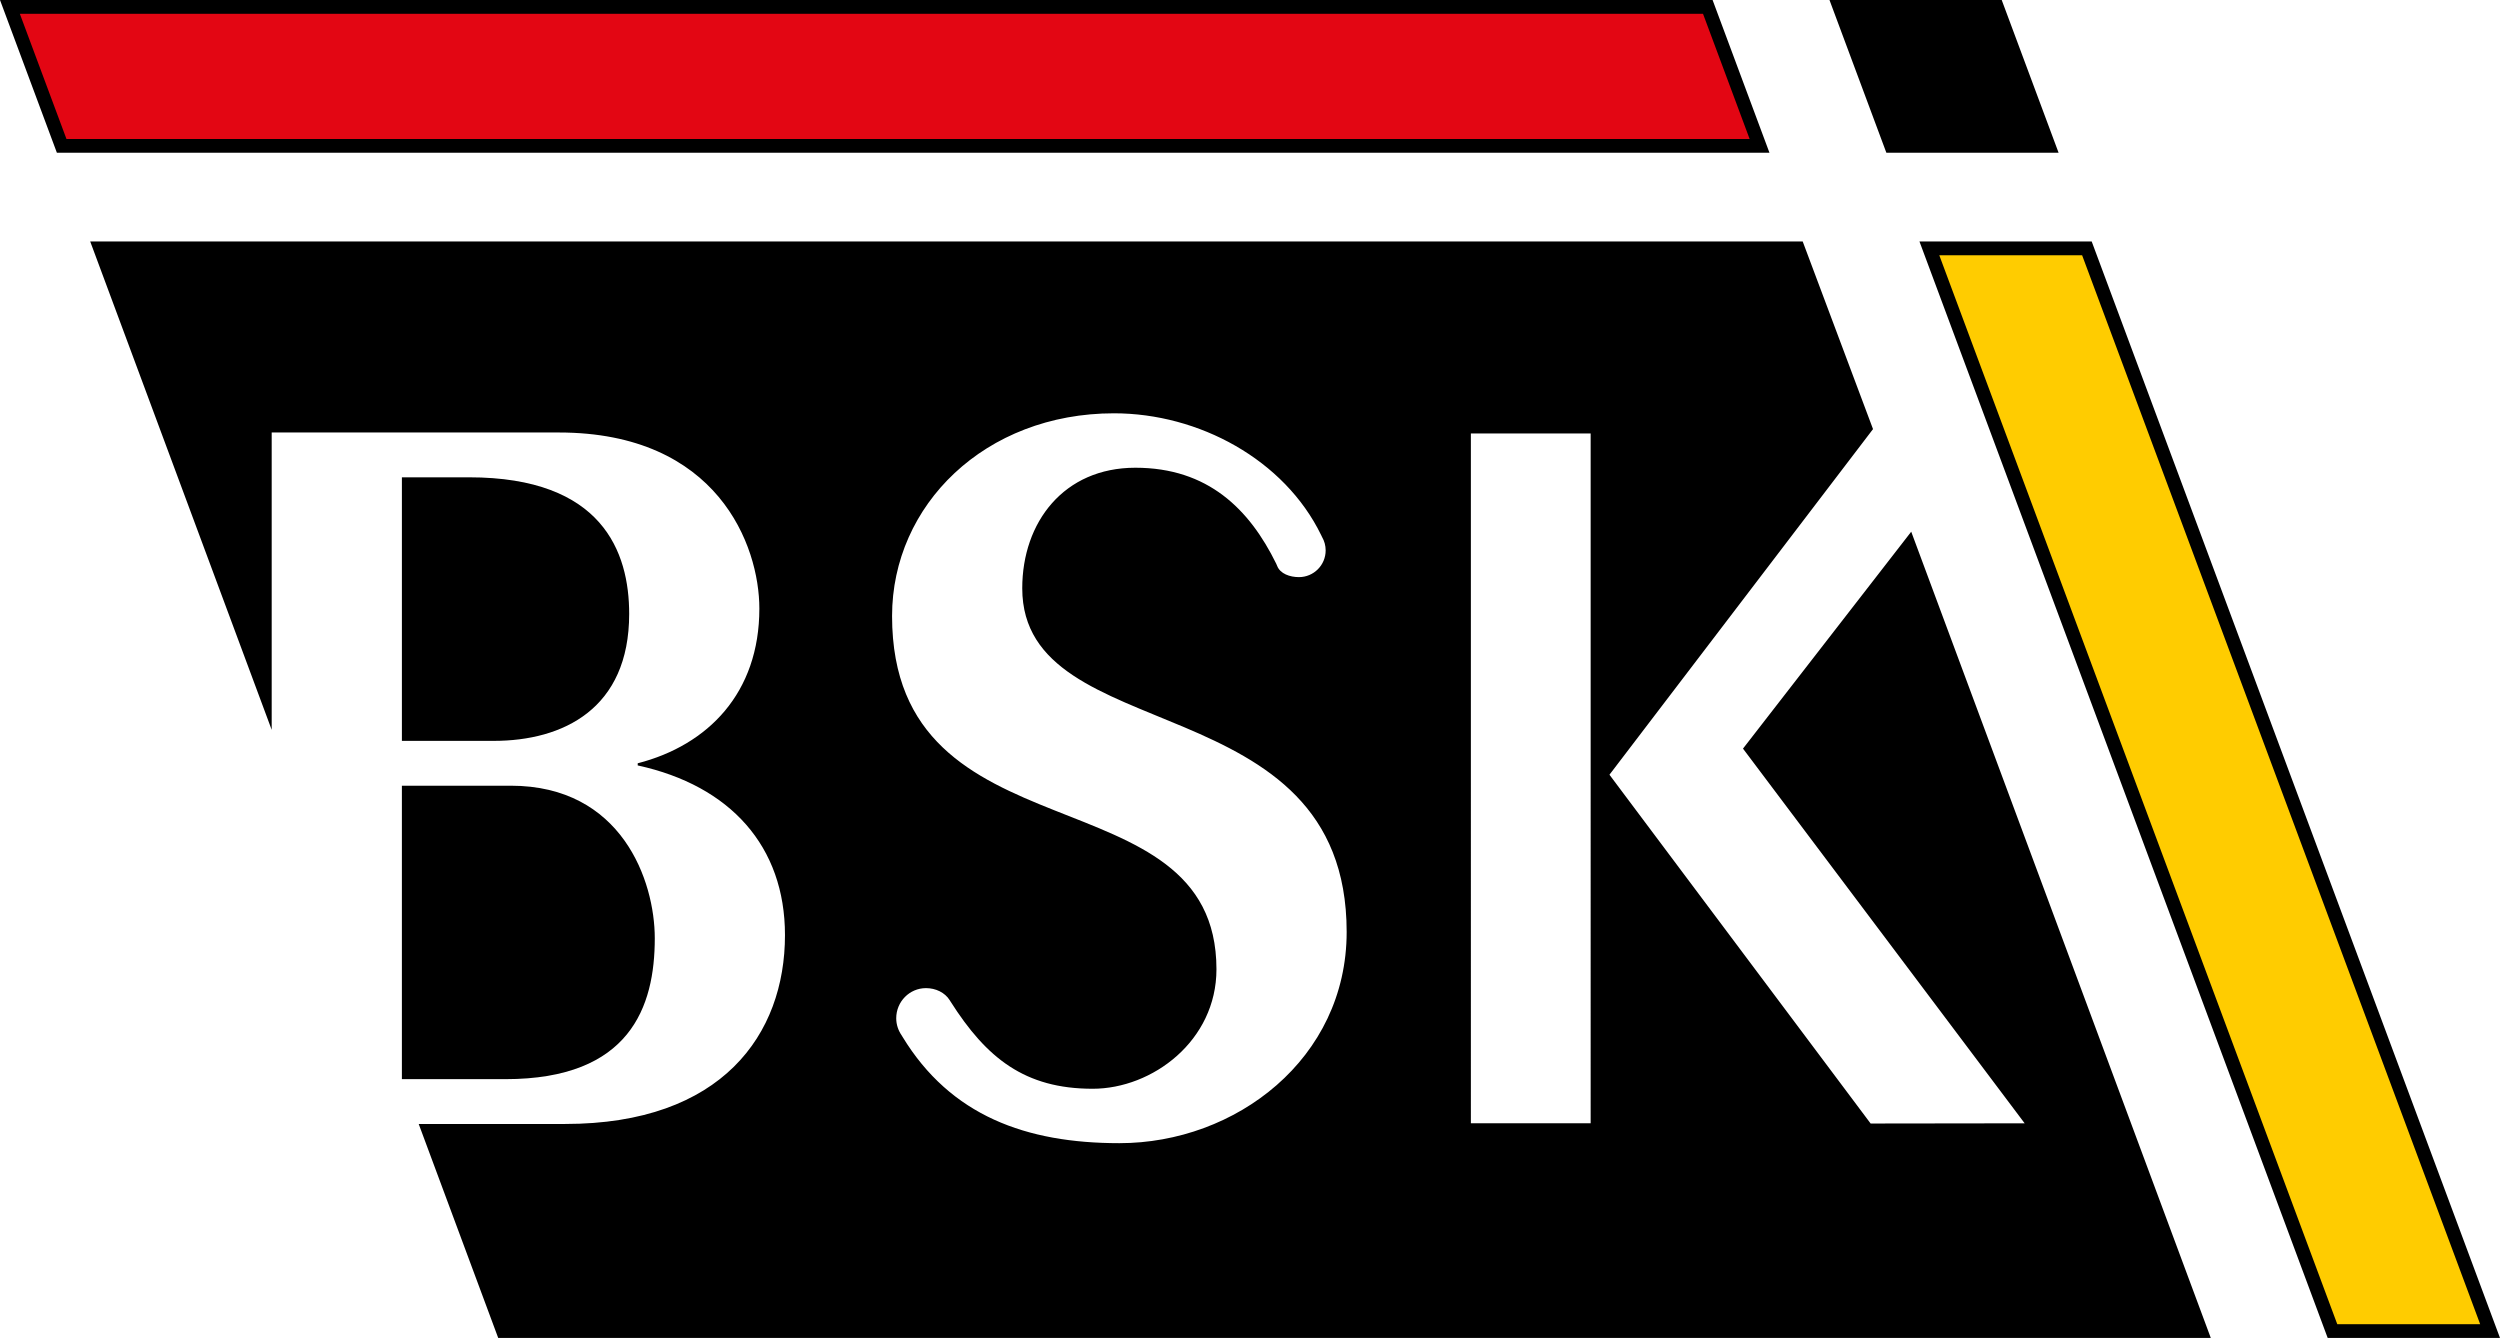 <?xml version="1.0" encoding="utf-8"?>
<!-- Generator: Adobe Illustrator 26.0.1, SVG Export Plug-In . SVG Version: 6.00 Build 0)  -->
<svg version="1.1" xmlns="http://www.w3.org/2000/svg" xmlns:xlink="http://www.w3.org/1999/xlink" x="0px" y="0px"
	 viewBox="0 0 362.783 194.155" style="enable-background:new 0 0 362.783 194.155;" xml:space="preserve">
<style type="text/css">
	.Grün_x0020_bogenförmig{fill:url(#SVGID_1_);stroke:#FFFFFF;stroke-width:0.25;stroke-miterlimit:1;}
	.st0{fill:none;}
	.st1{fill:#E30613;stroke:#000000;stroke-width:2;}
	.st2{fill:#FFCC00;stroke:#000000;stroke-width:2;}
</style>
<linearGradient id="SVGID_1_" gradientUnits="userSpaceOnUse" x1="-115.787" y1="568.546" x2="-115.08" y2="567.839">
	<stop  offset="0" style="stop-color:#1DA238"/>
	<stop  offset="0.983" style="stop-color:#24391D"/>
</linearGradient>
<g id="Hilfslinien">
</g>
<g id="schwarz_Kopie">
	<g>
		<path d="M298.73,22.168h-24.993L265.482,0h24.993L298.73,22.168L298.73,22.168z"/>
	</g>
	<g>
		<path class="st0" d="M148.343,85.369c0-9.601,6.04-17.498,16.415-17.498c10.54,0,16.556,6.026,20.433,13.916
			c0.054,0.109,0.097,0.211,0.141,0.325c0.442,1.154,1.857,1.633,3.162,1.633c2.142,0,3.877-1.736,3.877-3.877
			c0-0.705-0.188-1.366-0.517-1.936v0.003c-0.044-0.092-0.087-0.184-0.131-0.275c-5.34-10.985-17.778-17.687-30.064-17.687
			c-18.737,0-32.207,13.316-32.207,29.42c0,35.924,47.073,22.144,47.073,51.256c0,10.376-9.292,17.341-17.961,17.341
			c-9.839,0-15.404-4.427-20.636-12.672c-0.038-0.059-0.076-0.12-0.113-0.18c-0.698-1.116-2.034-1.751-3.441-1.751
			c-2.386,0-4.319,1.958-4.319,4.374c0,0.93,0.302,1.779,0.791,2.488c0.043,0.062,0.078,0.131,0.118,0.195
			c6.976,11.463,17.922,15.443,31.473,15.443c16.878,0,32.983-12.234,32.983-30.66C195.419,98.995,148.343,108.905,148.343,85.369z"
			/>
		<rect x="213.443" y="62.9" class="st0" width="17.382" height="100.105"/>
		<path d="M261.596,35.042H13.09l26.336,70.868V62.76h41.655c23.072,0,29.112,16.414,29.112,25.55
			c0,12.232-7.432,19.82-17.653,22.453v0.311c13.472,2.942,21.37,11.769,21.37,24.62c0,14.402-9.137,27.409-31.899,27.409H60.759
			l11.539,31.053h248.518l-43.472-117l-24.412,31.477l40.874,54.374l-22.352,0.03l-37.9-50.615L271.8,62.267L261.596,35.042z
			 M162.436,165.89c-13.55,0-24.497-3.98-31.473-15.443c-0.04-0.064-0.074-0.133-0.118-0.195c-0.488-0.709-0.791-1.559-0.791-2.488
			c0-2.416,1.934-4.374,4.319-4.374c1.407,0,2.743,0.635,3.441,1.751c0.038,0.06,0.076,0.12,0.113,0.18
			c5.232,8.246,10.797,12.672,20.636,12.672c8.67,0,17.961-6.966,17.961-17.341c0-29.112-47.073-15.331-47.073-51.256
			c0-16.104,13.47-29.42,32.207-29.42c12.286,0,24.724,6.702,30.064,17.687c0.044,0.091,0.088,0.183,0.131,0.275v-0.003
			c0.329,0.569,0.517,1.23,0.517,1.936c0,2.142-1.736,3.877-3.877,3.877c-1.304-0.001-2.719-0.479-3.162-1.633
			c-0.044-0.114-0.087-0.216-0.141-0.325c-3.877-7.891-9.894-13.916-20.433-13.916c-10.376,0-16.415,7.896-16.415,17.498
			c0,23.537,47.076,13.626,47.076,49.861C195.419,153.656,179.313,165.89,162.436,165.89z M230.825,163.005h-17.382V62.9h17.382
			V163.005z"/>
		<path d="M91.302,89.084c0-8.98-3.872-19.82-23.229-19.82h-9.753v38.246h13.316C81.701,107.511,91.302,102.866,91.302,89.084z"/>
		<path d="M58.319,156.012v0.588h15.019c18.118,0,21.679-10.529,21.679-20.44c0-8.362-4.799-22.144-20.904-22.144H58.319V156.012z"
			/>
	</g>
	<g>
		<polygon class="st1" points="1.439,1 247.824,1 255.334,21.168 8.95,21.168 		"/>
	</g>
	<g>
		<polygon class="st2" points="279.978,36.042 302.838,36.042 361.344,193.155 338.473,193.155 		"/>
	</g>
</g>
</svg>

